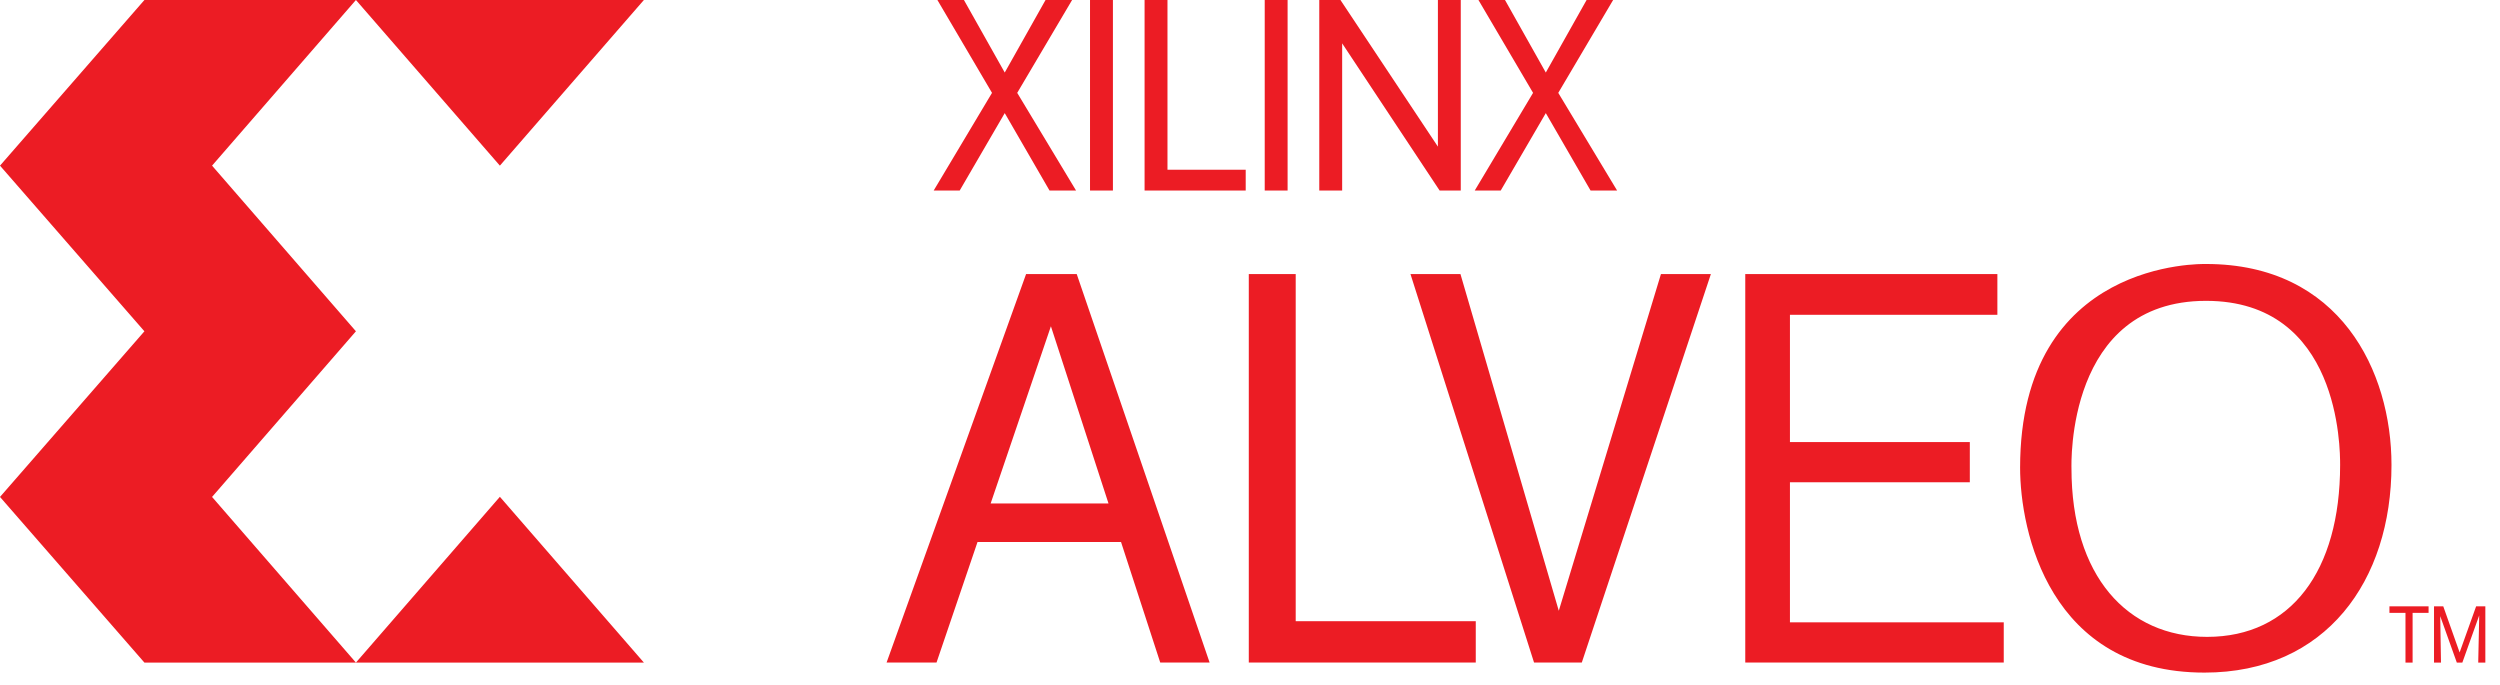 <?xml version="1.0" encoding="UTF-8"?>
<svg width="124px" height="34px" viewBox="0 0 124 34" version="1.1" xmlns="http://www.w3.org/2000/svg" xmlns:xlink="http://www.w3.org/1999/xlink">
    <!-- Generator: Sketch 49 (51002) - http://www.bohemiancoding.com/sketch -->
    <title>alveo-icon</title>
    <desc>Created with Sketch.</desc>
    <defs></defs>
    <g id="Page-1" stroke="none" stroke-width="1" fill="none" fill-rule="evenodd">
        <g id="alveo-icon" fill="#EC1C24" fill-rule="nonzero">
            <path d="M57.907,0 L56.771,0 L56.771,9.45 L61.787,9.45 L61.787,8.419 L57.907,8.419 L57.907,0 Z M64.267,13.593 L61.94,13.593 L61.94,32.863 L73.198,32.863 L73.198,30.813 L64.267,30.813 L64.267,13.593 Z M54.982,24.972 L52.125,16.183 L49.136,24.972 L54.982,24.972 Z M53.405,13.593 L59.997,32.863 L57.548,32.863 L55.603,26.883 L48.485,26.883 L46.451,32.863 L43.974,32.863 L50.894,13.593 L53.405,13.593 Z M7.163,0 L0,8.216 L7.163,16.432 L0,24.648 L7.163,32.864 L17.654,32.864 L10.518,24.648 L17.654,16.432 L10.518,8.216 L17.654,0 L7.163,0 Z M31.937,0 L17.654,0 L24.794,8.216 L31.937,0 Z M77.316,30.295 L72.438,13.593 L69.959,13.593 L76.089,32.863 L78.457,32.863 L84.86,13.593 L82.383,13.593 L77.316,30.295 Z M122.816,30.074 L121.997,32.362 L121.186,30.074 L120.727,30.074 L120.727,32.864 L121.073,32.864 C121.073,32.781 121.035,30.56 121.035,30.56 L121.858,32.864 L122.132,32.864 L122.969,30.524 C122.969,30.524 122.92,32.789 122.92,32.864 L123.273,32.864 L123.273,30.074 L122.816,30.074 Z M88.781,23.92 L97.703,23.92 L97.703,21.926 L88.781,21.926 L88.781,15.615 L99.07,15.615 L99.07,13.593 L86.565,13.593 L86.565,32.863 L99.386,32.863 L99.386,30.869 L88.781,30.869 L88.781,23.92 Z M116.07,23.062 C116.07,22.236 116.059,14.922 109.42,14.922 C102.476,14.922 102.745,23.044 102.745,23.228 C102.745,28.577 105.515,31.589 109.471,31.589 C113.636,31.589 116.07,28.31 116.07,23.062 Z M118.618,23.062 C118.618,28.802 115.371,33.361 109.342,33.361 C101.642,33.361 100.197,26.329 100.197,23.2 C100.197,12.859 109.232,13.094 109.42,13.094 C116.069,13.094 118.618,18.414 118.618,23.062 Z M118.516,30.398 L119.312,30.398 L119.312,32.864 L119.665,32.864 L119.665,30.398 L120.457,30.398 L120.457,30.074 L118.516,30.074 L118.516,30.398 Z M24.794,24.641 L17.654,32.864 L31.937,32.864 L24.794,24.641 Z M66.571,2.15 L71.405,9.45 L72.454,9.45 L72.454,0 L71.32,0 L71.32,7.273 L66.486,0 L65.436,0 L65.436,9.45 L66.571,9.45 L66.571,2.15 Z M74.436,9.45 L76.672,5.61 L78.892,9.45 L80.208,9.45 L77.29,4.606 L80.011,0 L78.695,0 L76.672,3.598 L74.648,0 L73.331,0 L76.04,4.606 L73.147,9.45 L74.436,9.45 Z M62.73,9.45 L63.865,9.45 L63.865,0 L62.73,0 L62.73,9.45 Z M54.065,9.45 L55.201,9.45 L55.201,0 L54.065,0 L54.065,9.45 Z M46.311,9.45 L49.204,4.606 L46.495,0 L47.811,0 L49.835,3.598 L51.859,0 L53.176,0 L50.454,4.606 L53.372,9.45 L52.056,9.45 L49.835,5.61 L47.601,9.45 L46.311,9.45 Z" id="xilinx_alveo_lg_rgb_wht_sol"></path>
        </g>
    </g>
</svg>